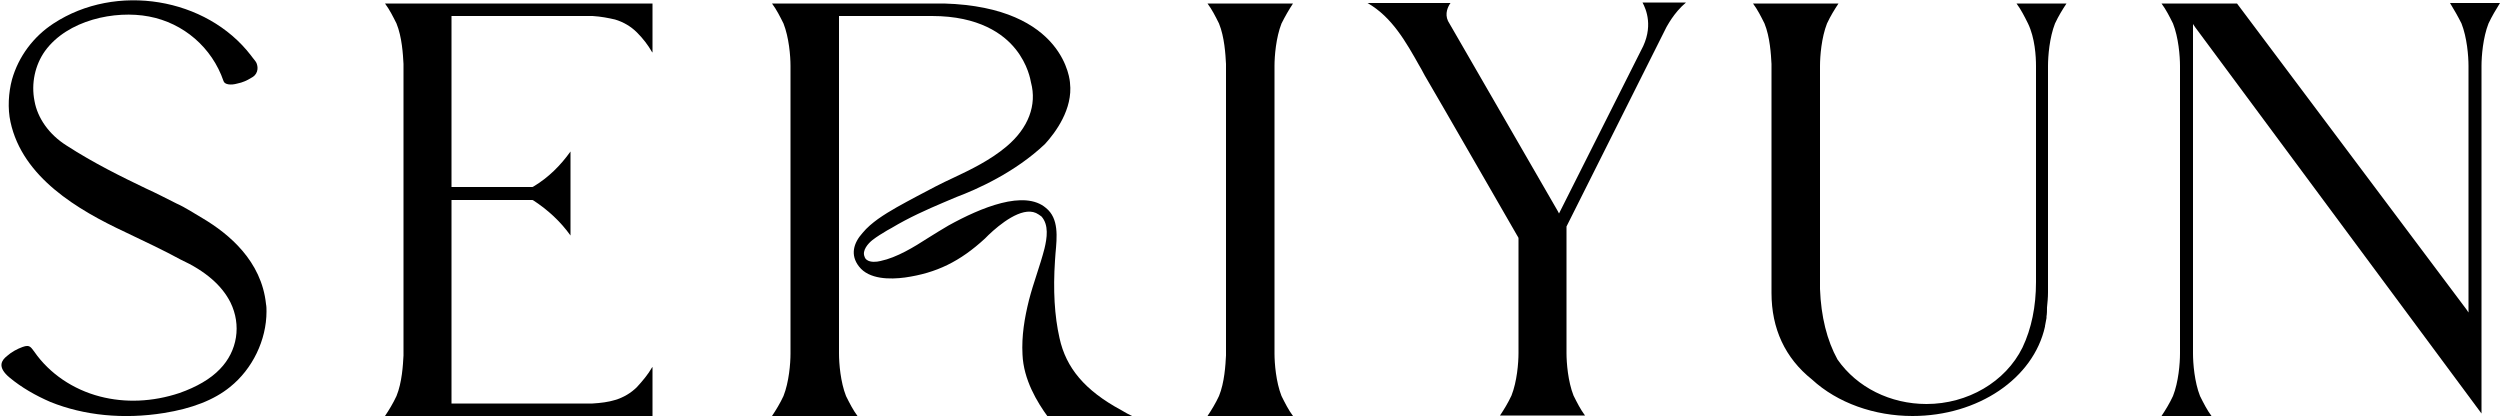 <?xml version="1.0" encoding="utf-8"?>
<!-- Generator: Adobe Illustrator 27.0.0, SVG Export Plug-In . SVG Version: 6.00 Build 0)  -->
<svg version="1.1" id="레이어_1" xmlns="http://www.w3.org/2000/svg" xmlns:xlink="http://www.w3.org/1999/xlink" x="0px"
	 y="0px" viewBox="0 0 500 83.2" style="enable-background:new 0 0 500 83.2;" xml:space="preserve">
<g>
	<path d="M407.2,13.2v43.2c0,4.9-0.9,9.3-2.7,13.1c-3.4,6.9-11,11.3-19.2,11.3c-7.2,0-13.9-3.3-17.8-8.9c-2.1-3.8-3.3-8.6-3.5-14.1
		l0-44.6c0-2,0.3-5.7,1.4-8.5c0.7-1.5,1.5-2.8,2.3-4h-17.1c0.9,1.2,1.6,2.6,2.3,4c1.1,2.7,1.3,6.2,1.4,8.1v45.8
		c0,7.1,2.7,13,8.1,17.3c5.1,4.7,12.5,7.3,20.1,7.3c13.1,0,24.2-7.5,26.5-17.9l0-0.1c0.1-0.5,0.2-1.1,0.3-1.6l0-0.3
		c0.1-0.6,0.1-1.2,0.1-1.7l0-0.1c0.1-1,0.2-2,0.2-3V13.2c0-2,0.3-5.7,1.4-8.5c0.7-1.5,1.5-2.8,2.3-4h-10c0.9,1.2,1.6,2.6,2.3,4
		C407,7.6,407.2,11.3,407.2,13.2z"/>
	<path d="M40.6,43.7L40.6,43.7c-0.2-0.1-0.7-0.4-2.5-1.5c-1-0.6-1.9-1.1-2.8-1.5c-2-1-4.1-2.1-6.1-3c-4.8-2.3-10.5-5.1-15.9-8.6
		c-3.5-2.2-5.8-5.5-6.4-8.9C6.2,16.7,7,13,9,10.2C13.5,4,23,2,29.8,3.3c6.9,1.3,12.6,6.2,14.9,12.9c0.2,0.7,1.4,0.9,2.8,0.5
		c1-0.2,1.9-0.6,2.7-1.1c0.6-0.3,1-0.7,1.2-1.3c0.2-0.6,0.1-1.2-0.1-1.7c-0.2-0.4-0.5-0.7-0.8-1.1c-0.1-0.1-0.2-0.3-0.3-0.4
		c-8.9-11.6-27-14.6-39.5-6.4c-4,2.6-7,6.6-8.3,11.2c-0.7,2.6-0.9,5.8-0.3,8.5c2.4,11.1,13.5,17.6,22.9,22c4.4,2.1,7.8,3.7,11.1,5.5
		c5,2.3,8.3,5.2,10,8.6c2.2,4.5,1.4,9.7-2.1,13.3c-1.9,2-4.7,3.6-8.1,4.8c-5.4,1.8-10.9,2-15.9,0.7c-5.4-1.4-10.1-4.6-13.1-8.9
		c-0.4-0.5-0.7-1.1-1.3-1.2c-0.1,0-0.2,0-0.2,0c-0.3,0-0.6,0.1-0.9,0.2c-1.1,0.4-2.2,1-3.1,1.8c-0.5,0.4-1,0.9-1.1,1.6
		c-0.1,0.8,0.4,1.7,1.6,2.7c2.4,2,5.2,3.6,8.2,4.9c6.7,2.7,14.6,3.5,22.7,2.2c5.6-0.9,10-2.6,13.2-5.2c4.5-3.6,7.3-9.4,7.3-15.1
		c0-0.5,0-1-0.1-1.5C52.3,52.2,45.8,46.8,40.6,43.7z"/>
	<path d="M118.5,3.2c1.7,0.1,3.2,0.4,4.5,0.7c1.7,0.5,3.2,1.4,4.4,2.6c1.2,1.2,2.2,2.5,3,3.9l0.1,0.1V0.7L77,0.7
		c0.9,1.2,1.6,2.6,2.3,4c1.1,2.7,1.3,6.2,1.4,8.1l0,58.3c-0.1,1.9-0.3,5.4-1.4,8.1c-0.7,1.5-1.5,2.8-2.3,4h53.5v-9.8l-0.1,0.1
		c-0.8,1.4-1.9,2.7-3,3.9c-1.2,1.2-2.7,2.1-4.4,2.6c-1.3,0.4-2.8,0.6-4.5,0.7H90.3V40h16.2l0.2,0.1c2.9,1.9,5.4,4.2,7.4,7V30.3
		c-2,2.8-4.4,5.2-7.4,7l-0.2,0.1H90.3V3.2H118.5z"/>
	<path d="M245,0.7l-3.5,0c0.9,1.2,1.6,2.6,2.3,4c1.1,2.7,1.3,6.2,1.4,8.1l0,58.3c-0.1,1.9-0.3,5.4-1.4,8.1c-0.7,1.5-1.5,2.8-2.3,4
		h17.1c-0.9-1.2-1.6-2.6-2.3-4c-1.1-2.8-1.4-6.5-1.4-8.5l0-57.5c0-2,0.3-5.7,1.4-8.5l0,0c0.7-1.4,1.5-2.8,2.3-4L245,0.7z"/>
	<path d="M492.3,4.7c1.1,2.8,1.4,6.5,1.4,8.5l0,49.3l-0.4-0.6L447.4,0.7l-15.1,0c0.9,1.2,1.6,2.6,2.3,4c1.1,2.8,1.4,6.5,1.4,8.5
		l0,57.5c0,2-0.3,5.7-1.4,8.5c-0.7,1.5-1.5,2.8-2.3,4h10c-0.9-1.2-1.6-2.6-2.3-4c-1.1-2.8-1.4-6.5-1.4-8.5l0-65.9l0.4,0.6l57.3,77.3
		V13.2c0-2,0.3-5.7,1.4-8.5c0.7-1.5,1.5-2.8,2.3-4.1h-10C490.8,1.9,491.6,3.3,492.3,4.7z"/>
	<path d="M328.2,10.1l-16.4,32.6l-0.2-0.4l-22-38.1c-0.7-1.5,0-2.9,0.5-3.6l-16.6,0c4.9,2.8,7.7,7.8,10.4,12.6
		c0.5,0.8,0.9,1.7,1.4,2.5l3.6,6.2c5.1,8.9,12.9,22.3,14.7,25.5c0.1,0.1,0.1,0.2,0.1,0.3v22.9c0,2-0.3,5.7-1.4,8.5
		c-0.7,1.5-1.5,2.8-2.3,4H317c-0.9-1.2-1.6-2.6-2.3-4c-1.1-2.8-1.4-6.5-1.4-8.5l0-25.2l0-0.1l20-39.9c0.1-0.1,1.4-2.8,3.9-4.9h-8.7
		C329.2,1.8,330.8,5.4,328.2,10.1z"/>
	<path d="M224.2,82c-7.2-3.9-11-8.4-12.3-14.4c-1-4.4-1.3-9.6-0.9-15.5c0-0.5,0.1-0.9,0.1-1.4c0.3-3.3,0.7-7-1.9-9.1
		c-4.3-3.7-13-0.1-19.5,3.5c-1.4,0.8-2.8,1.7-4.1,2.5c-2.8,1.8-6.2,3.9-9.5,4.6c-0.8,0.2-2,0.3-2.7-0.2c-0.3-0.2-0.4-0.4-0.5-0.7
		c-0.5-1.2,0.7-2.6,1.6-3.3c0.9-0.7,1.9-1.3,2.9-1.9c0.3-0.2,0.6-0.3,0.9-0.5c3.5-2.1,7.1-3.7,10.4-5.1c0.9-0.4,1.7-0.7,2.6-1.1
		c4-1.5,11.7-4.9,17.7-10.6c2.1-2.3,5.6-7,5-12.2c0-0.2-0.9-15.2-25.2-15.9c0,0-1.4,0-2.7,0c0,0-0.1,0-0.2,0h-31.5
		c0.9,1.2,1.6,2.6,2.3,4c1.1,2.8,1.4,6.5,1.4,8.5l0,57.5c0,2-0.3,5.7-1.4,8.5c-0.7,1.5-1.5,2.8-2.3,4h17.1c-0.9-1.2-1.6-2.6-2.3-4
		c-1.1-2.8-1.4-6.5-1.4-8.5l0-67.5h0.2c0.7,0,2,0,3.6,0c4.8,0,12.2,0,14.8,0c9.4,0,14.3,3.6,16.7,6.6c2.5,3.1,3,6.2,3.1,6.7
		c1.2,4.5-0.5,9.1-4.9,12.8c-3.2,2.7-7.1,4.6-10.5,6.2c-2.4,1.1-4.9,2.4-7.5,3.8c-2.6,1.4-5.3,2.8-7.7,4.5c-1.1,0.8-2.2,1.7-3.1,2.8
		c-1.8,2-2.5,4.4-0.7,6.7c2,2.6,6.2,2.6,9.2,2.2c6.3-0.9,11-3.2,16-7.8c0.2-0.2,0.4-0.4,0.7-0.7c2.2-2.1,6.6-5.7,9.5-4.4
		c0.4,0.2,0.7,0.4,1.1,0.7c1.5,1.7,1.1,4.3,0.6,6.4c-0.9,3.5-2.2,6.8-3.1,10.3c-0.9,3.6-1.5,7.2-1.3,10.9c0.2,5,2.9,9.5,5.1,12.5
		h17.2C225.8,82.9,225,82.5,224.2,82z"/>
</g>
</svg>
